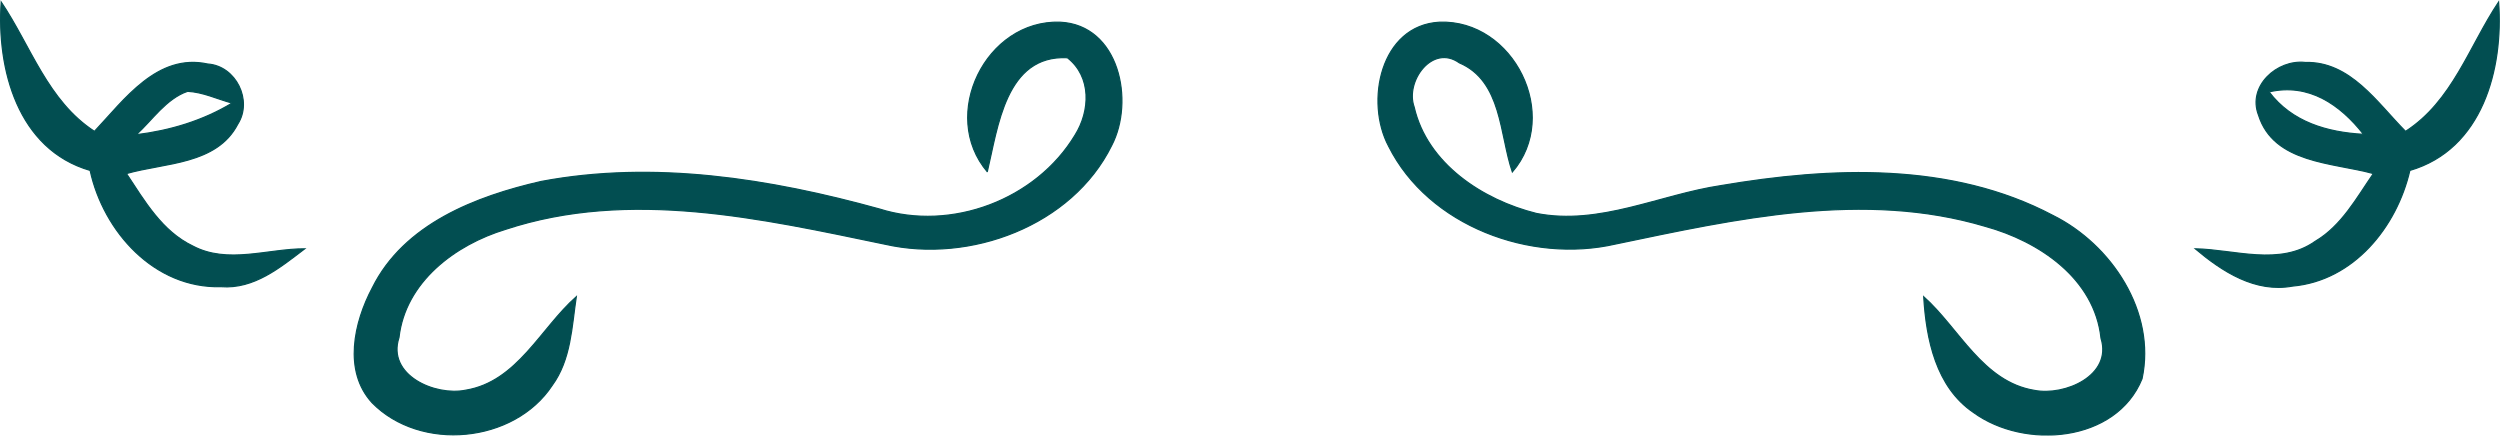 <?xml version="1.0" encoding="UTF-8"?>
<svg id="Lag_1" data-name="Lag 1" xmlns="http://www.w3.org/2000/svg" viewBox="0 0 127.32 22.18">
  <defs>
    <style>
      .cls-1 {
        fill: #024e51;
        stroke: #024e51;
        stroke-miterlimit: 10.43;
        stroke-width: .06px;
      }
    </style>
  </defs>
  <path class="cls-1" d="M.06,.1C1.57,2.35,2.43,5.14,4.81,6.69c1.52-1.61,3.2-3.99,5.77-3.43,1.44,.1,2.3,1.86,1.53,3.06-1.07,2.07-3.72,1.96-5.67,2.52,.92,1.39,1.81,2.94,3.38,3.69,1.77,.94,3.82,.14,5.7,.14-1.25,.95-2.58,2.06-4.26,1.93-3.39,.1-5.99-2.8-6.67-5.92C.9,7.61-.17,3.52,.06,.1ZM9.55,4.65c-1.1,.39-1.78,1.45-2.61,2.21,1.72-.21,3.39-.71,4.88-1.61-.77-.21-1.48-.56-2.28-.6Z"/>
  <path class="cls-1" d="M122.51,6.69c2.39-1.54,3.24-4.34,4.74-6.59,.25,3.42-.83,7.51-4.52,8.58-.67,2.89-2.87,5.61-5.97,5.89-1.91,.35-3.58-.74-4.96-1.9,2.01,.04,4.3,.9,6.11-.38,1.34-.79,2.1-2.2,2.96-3.45-2.06-.57-5.07-.51-5.85-2.98-.57-1.47,.94-2.84,2.38-2.68,2.3-.06,3.66,2.05,5.1,3.5Zm-6.95-2.01c1.16,1.54,2.96,2.06,4.81,2.16-1.19-1.52-2.8-2.63-4.81-2.16Z"/>
  <path class="cls-1" d="M50.29,8.76c-2.47-2.9-.08-7.76,3.7-7.63,3.01,.14,3.81,4.02,2.62,6.29-2.02,4.08-7.21,6-11.53,5.02-6.31-1.31-13.02-2.84-19.33-.76-2.57,.78-5.11,2.68-5.43,5.51-.63,1.92,1.84,3,3.4,2.68,2.62-.43,3.81-3.15,5.63-4.76-.23,1.53-.27,3.21-1.23,4.52-1.94,2.94-6.71,3.39-9.17,.88-1.48-1.61-.92-4.1,.01-5.85,1.61-3.25,5.27-4.66,8.6-5.42,5.74-1.08,11.65-.14,17.22,1.4,3.67,1.17,7.99-.47,9.97-3.76,.77-1.23,.85-2.97-.39-3.94-3.15-.16-3.54,3.55-4.08,5.81Z"/>
  <path class="cls-1" d="M70.72,7.45c-1.21-2.27-.42-6.16,2.59-6.32,3.78-.14,6.2,4.74,3.71,7.63-.65-1.9-.52-4.63-2.7-5.56-1.37-.98-2.77,.94-2.3,2.25,.66,2.89,3.5,4.74,6.23,5.42,3.21,.63,6.27-.95,9.4-1.42,5.6-.95,11.73-1.21,16.9,1.52,2.98,1.48,5.27,4.92,4.54,8.32-1.32,3.25-5.98,3.61-8.58,1.72-1.92-1.3-2.41-3.74-2.54-5.9,1.81,1.62,3.01,4.34,5.64,4.77,1.54,.3,3.98-.75,3.39-2.65-.32-3.05-3.16-4.95-5.89-5.7-6.19-1.85-12.7-.38-18.84,.9-4.31,.99-9.51-.91-11.55-4.98Z"/>
</svg>